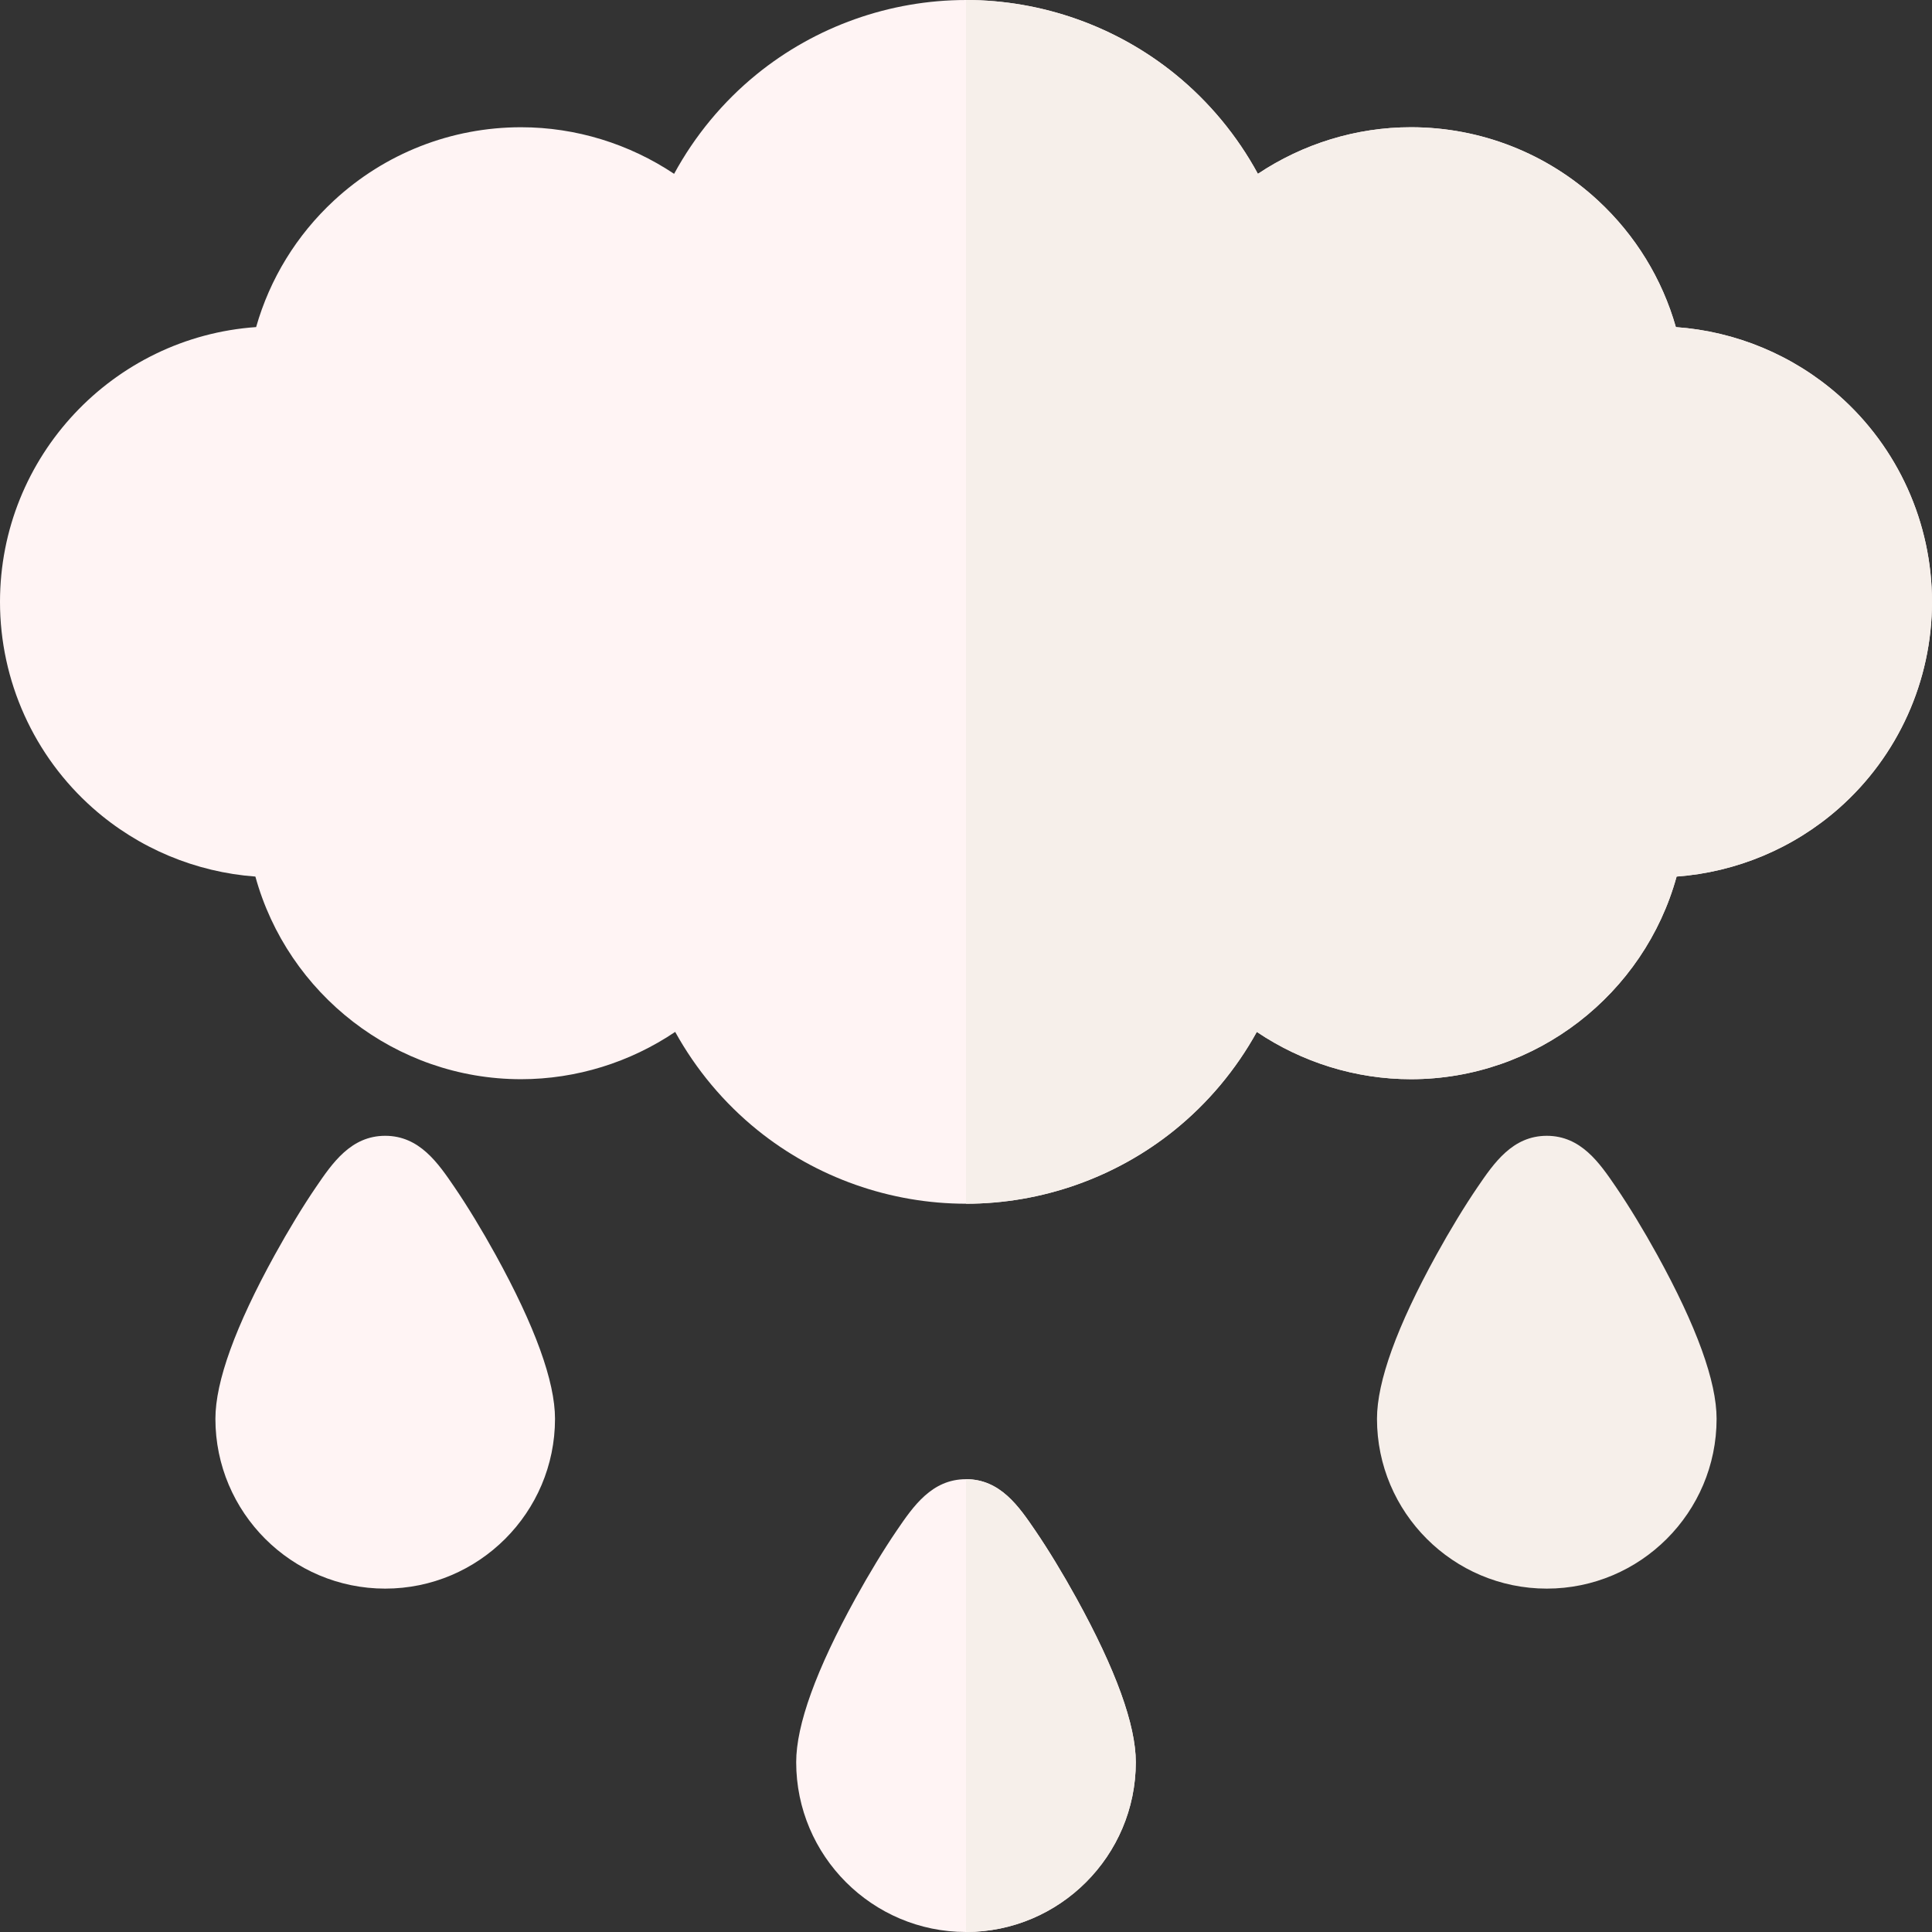 <svg id="Layer_1" enable-background="new 0 0 512.001 512.001" height="512" viewBox="0 0 512.001 512.001" width="512" xmlns="http://www.w3.org/2000/svg"><rect x="0" y="0" width="512.001" height="512.001" fill="#333333" stroke="none"/><g><g><path d="m256 512c-24.813 0-45-20.187-45-45 0-9.884 5.295-24.503 15.738-43.453 3.603-6.537 7.479-12.913 10.917-17.953 4.345-6.372 9.27-13.594 18.345-13.594s14.001 7.222 18.346 13.594c3.437 5.04 7.314 11.416 10.917 17.953 10.443 18.95 15.738 33.569 15.738 43.453 0 24.813-20.187 45-45.001 45z" fill="#fff4f4"/></g><g><path d="m102.085 421.001c-24.813 0-45-20.187-45-45 0-9.884 5.295-24.503 15.738-43.453 3.603-6.537 7.479-12.913 10.917-17.953 4.344-6.372 9.27-13.595 18.345-13.595s14.001 7.222 18.346 13.594c3.438 5.041 7.314 11.416 10.917 17.953 10.443 18.95 15.738 33.569 15.738 43.453-.001 24.814-20.188 45.001-45.001 45.001z" fill="#fff4f4"/></g><g><path d="m409.916 421.001c-24.813 0-45-20.187-45-45 0-9.884 5.295-24.503 15.738-43.453 3.603-6.537 7.479-12.913 10.917-17.953 4.345-6.372 9.27-13.594 18.346-13.594s14.001 7.222 18.346 13.594c3.437 5.04 7.314 11.416 10.917 17.953 10.443 18.95 15.738 33.569 15.738 43.453-.002 24.813-20.189 45-45.002 45z" fill="#f6efea"/></g><g><path d="m256 319.001c-20.046 0-39.663-6.922-55.235-19.492-8.929-7.207-16.338-16.1-21.833-26.045-11.941 8.049-26.166 12.537-40.845 12.537-33.302 0-61.878-22.662-70.406-53.701-15.809-1.165-30.959-7.449-43.02-18.102-15.672-13.843-24.661-33.78-24.661-54.698 0-38.53 30.006-70.184 67.877-72.822 3.629-12.751 10.702-24.341 20.612-33.521 13.53-12.535 31.145-19.438 49.598-19.438 14.554 0 28.673 4.418 40.559 12.347 5.467-10.061 12.887-19.063 21.864-26.365 15.618-12.704 35.325-19.701 55.49-19.701s39.872 6.997 55.49 19.7c8.977 7.302 16.397 16.304 21.865 26.365 11.885-7.929 26.004-12.347 40.558-12.347 18.454 0 36.068 6.903 49.598 19.438 9.912 9.183 16.985 20.774 20.614 33.53 15.868 1.126 31.082 7.411 43.19 18.095 15.688 13.844 24.686 33.788 24.686 54.718 0 20.918-8.989 40.854-24.661 54.697-12.06 10.652-27.213 16.937-43.021 18.102-8.528 31.039-37.104 53.701-70.406 53.701-14.679 0-28.904-4.488-40.845-12.537-5.494 9.945-12.903 18.838-21.832 26.045-15.573 12.572-35.189 19.494-55.236 19.494z" fill="#fff4f4"/></g><g fill="#f6efea"><path d="m487.315 104.782c-12.108-10.685-27.322-16.969-43.19-18.095-3.629-12.756-10.703-24.348-20.614-33.53-13.53-12.535-31.145-19.438-49.598-19.438-14.554 0-28.673 4.418-40.558 12.347-5.467-10.061-12.888-19.063-21.865-26.365-15.618-12.704-35.324-19.701-55.49-19.701v319c20.046 0 39.663-6.922 55.235-19.492 8.929-7.207 16.338-16.1 21.832-26.045 11.941 8.049 26.166 12.537 40.845 12.537 33.302 0 61.878-22.662 70.406-53.701 15.808-1.165 30.96-7.45 43.021-18.102 15.672-13.843 24.661-33.779 24.661-54.697.001-20.93-8.997-40.874-24.685-54.718z"/><path d="m285.263 423.547c-3.603-6.537-7.479-12.913-10.917-17.953-4.345-6.372-9.27-13.594-18.346-13.594v120c24.813 0 45-20.187 45-45 .001-9.884-5.294-24.503-15.737-43.453z"/></g></g></svg>